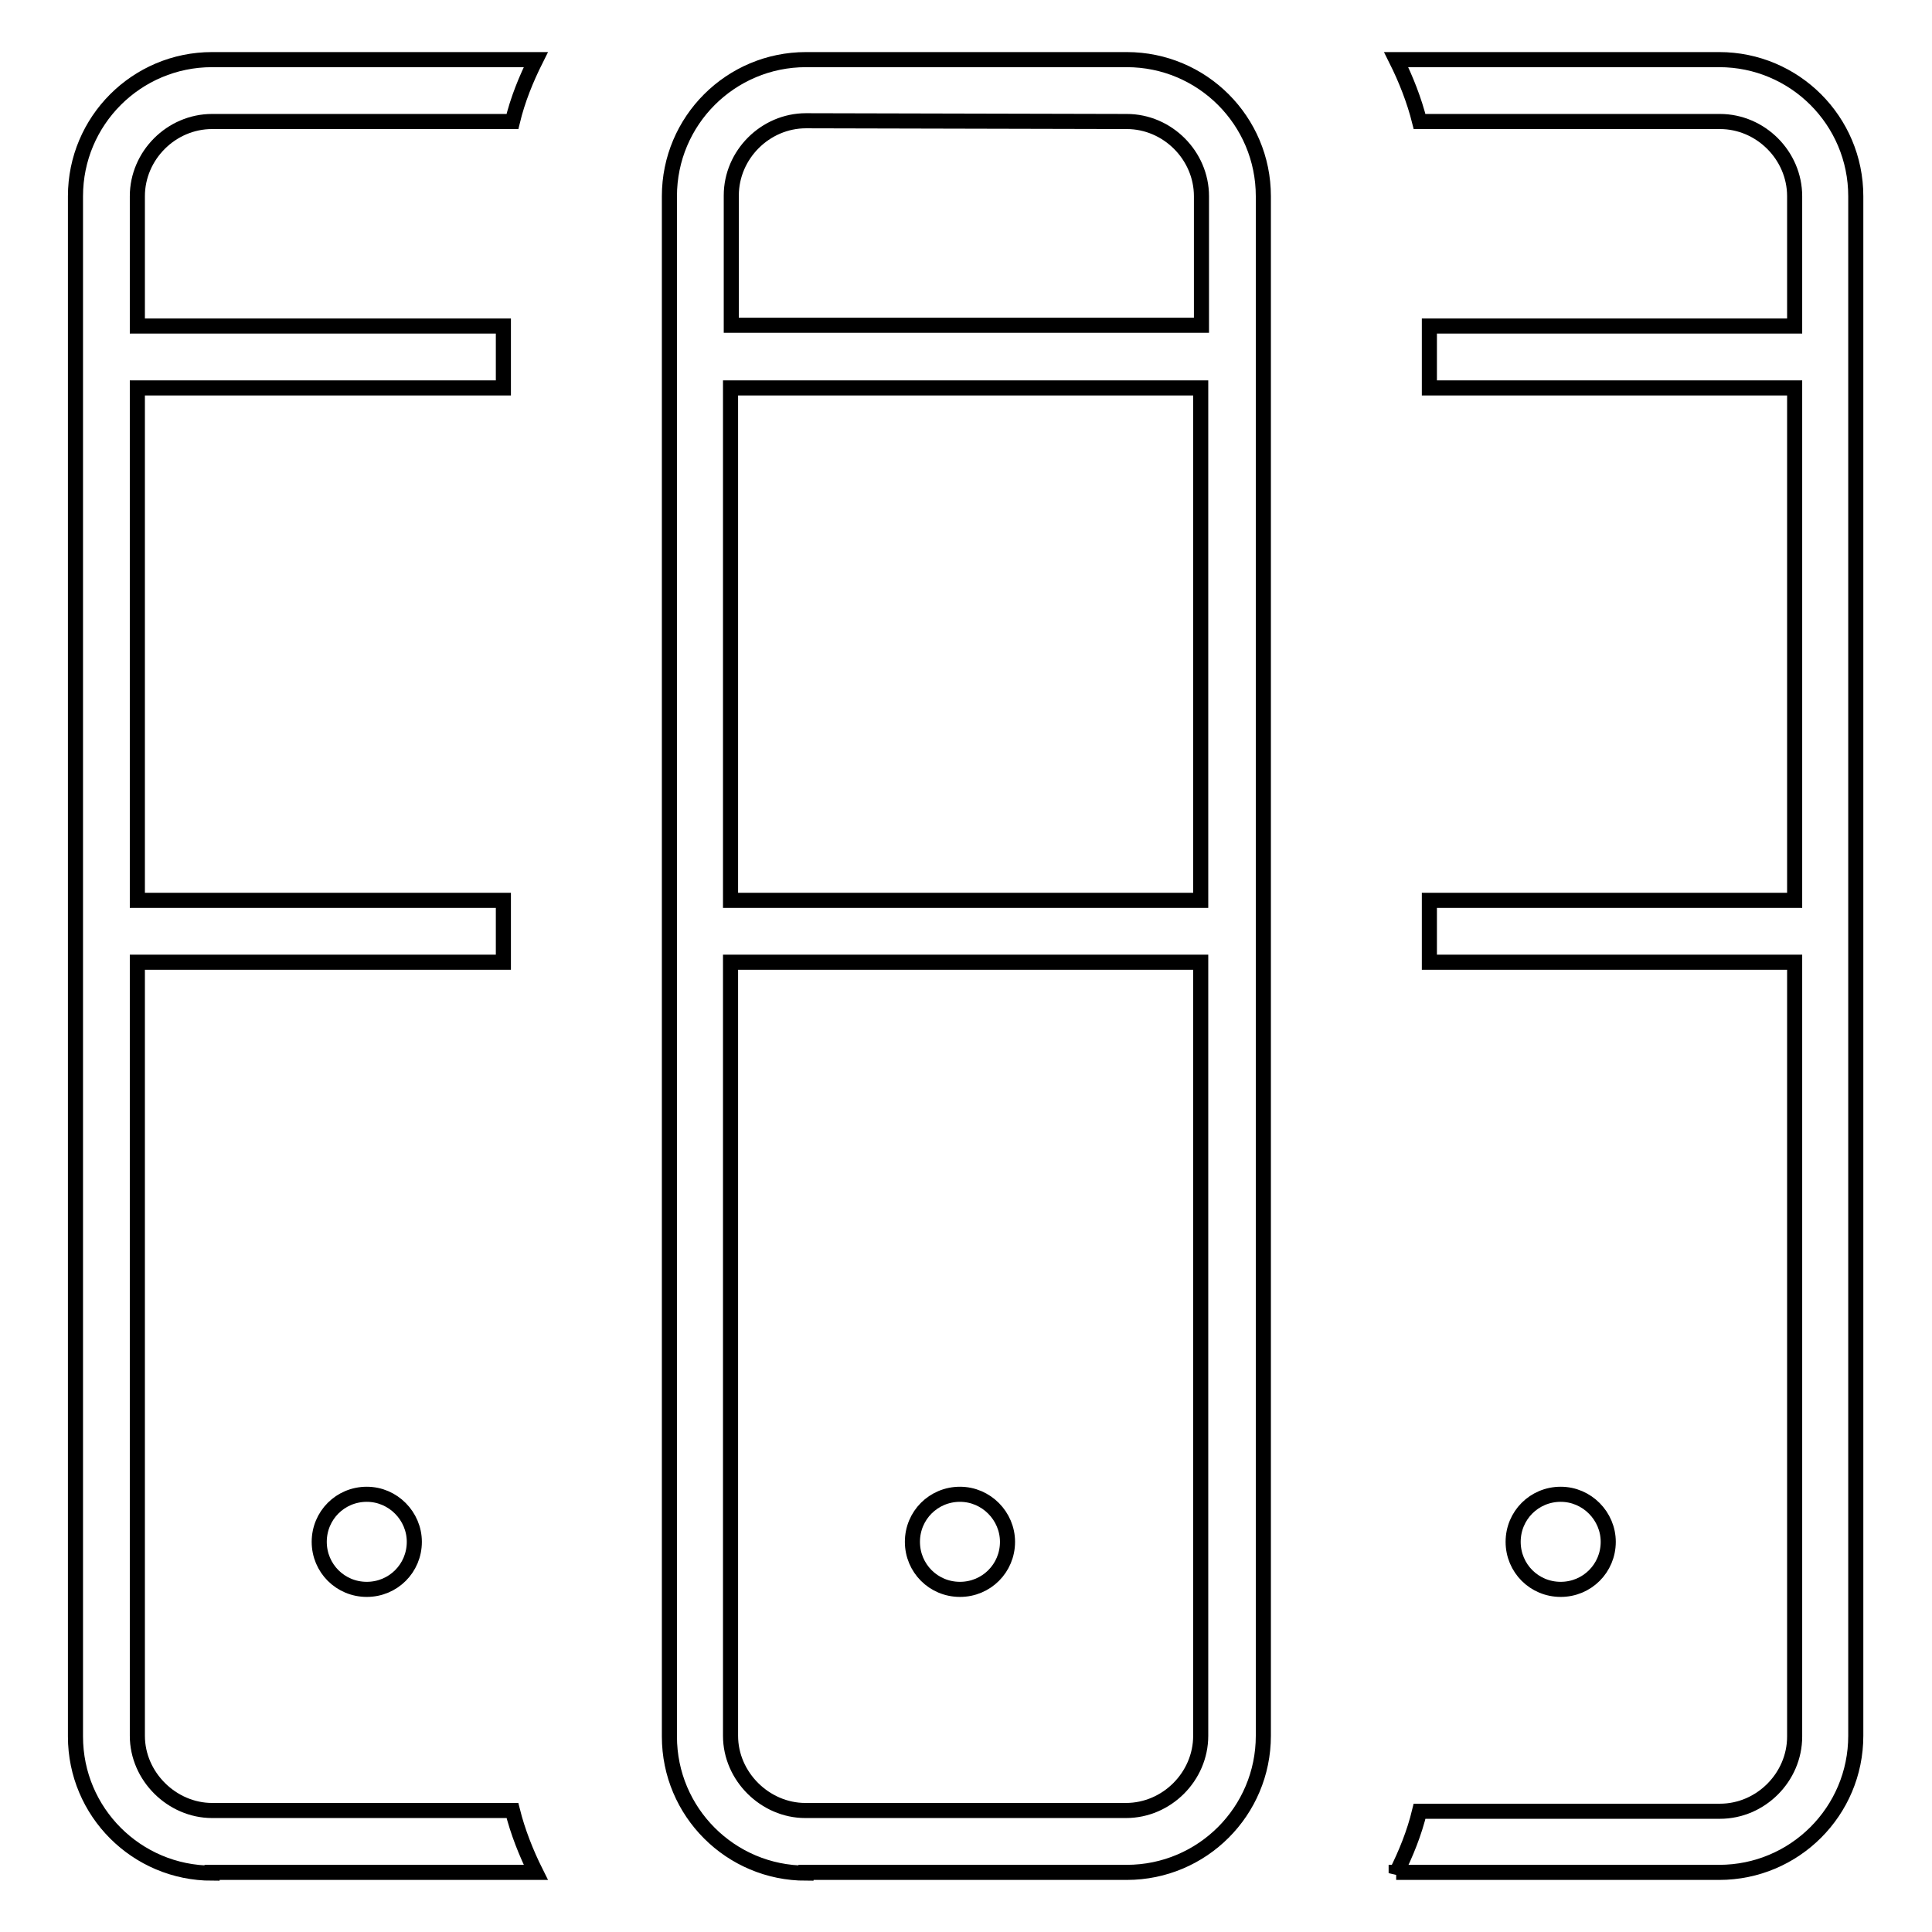 <?xml version="1.0" encoding="utf-8"?>
<!-- Svg Vector Icons : http://www.onlinewebfonts.com/icon -->
<!DOCTYPE svg PUBLIC "-//W3C//DTD SVG 1.1//EN" "http://www.w3.org/Graphics/SVG/1.1/DTD/svg11.dtd">
<svg version="1.1" xmlns="http://www.w3.org/2000/svg" xmlns:xlink="http://www.w3.org/1999/xlink" x="0px" y="0px" viewBox="0 0 256 256" enable-background="new 0 0 256 256" xml:space="preserve">
<g><g><path stroke-width="2" fill-opacity="0" stroke="#000000"  d="M42.3,204.3c0,3.5,2.8,6.3,6.3,6.3s6.3-2.8,6.3-6.3c0-3.4-2.8-6.3-6.3-6.3C45.1,198,42.3,200.8,42.3,204.3z"/><path stroke-width="2" fill-opacity="0" stroke="#000000"  d="M200.5,204.3c0,3.5,2.8,6.3,6.3,6.3c3.5,0,6.3-2.8,6.3-6.3c0-3.4-2.8-6.3-6.3-6.3C203.3,198,200.5,200.8,200.5,204.3z"/><path stroke-width="2" fill-opacity="0" stroke="#000000"  d="M28.1,248.2c-10,0-18.1-8.1-18.1-18.1V26c0-10,8.1-18.1,18.1-18.1H71c-1.3,2.6-2.4,5.3-3.1,8.2H28.1c-5.4,0-9.9,4.5-9.9,9.9v17.2h48.5v8.2H18.2v67.9h48.5v8.2H18.2V230c0,5.4,4.6,9.9,9.9,9.9h39.8c0.7,2.8,1.8,5.6,3.1,8.2H28.1L28.1,248.2z"/><path stroke-width="2" fill-opacity="0" stroke="#000000"  d="M185,248.2c1.3-2.6,2.4-5.3,3.1-8.2h39.8c5.4,0,9.9-4.5,9.9-9.9V127.5h-48.4v-8.2h48.4V51.4h-48.4v-8.2h48.4V26c0-5.4-4.5-9.9-9.9-9.9h-39.8c-0.7-2.8-1.8-5.6-3.1-8.2h42.8c10,0,18.1,8.1,18.1,18.1V230c0,10-8.1,18.1-18.1,18.1H185L185,248.2z"/><path stroke-width="2" fill-opacity="0" stroke="#000000"  d="M120.9,204.3c0,3.5,2.8,6.3,6.3,6.3c3.5,0,6.3-2.8,6.3-6.3c0-3.4-2.8-6.3-6.3-6.3S120.9,200.8,120.9,204.3z"/><path stroke-width="2" fill-opacity="0" stroke="#000000"  d="M106.8,248.2c-10,0-18.1-8.1-18.1-18.1V26c0-10,8.1-18.1,18.1-18.1h42.5c10,0,18.1,8.1,18.1,18.1V230c0,10-8.1,18.1-18.1,18.1H106.8L106.8,248.2z M96.8,230c0,5.4,4.6,9.9,9.9,9.9h42.5c5.4,0,9.9-4.5,9.9-9.9V127.5H96.8V230z M96.8,119.3h62.3V51.4H96.8V119.3z M106.8,16c-5.4,0-9.9,4.5-9.9,9.9v17.2h62.3V26c0-5.4-4.5-9.9-9.9-9.9L106.8,16L106.8,16z"/></g></g>
</svg>
